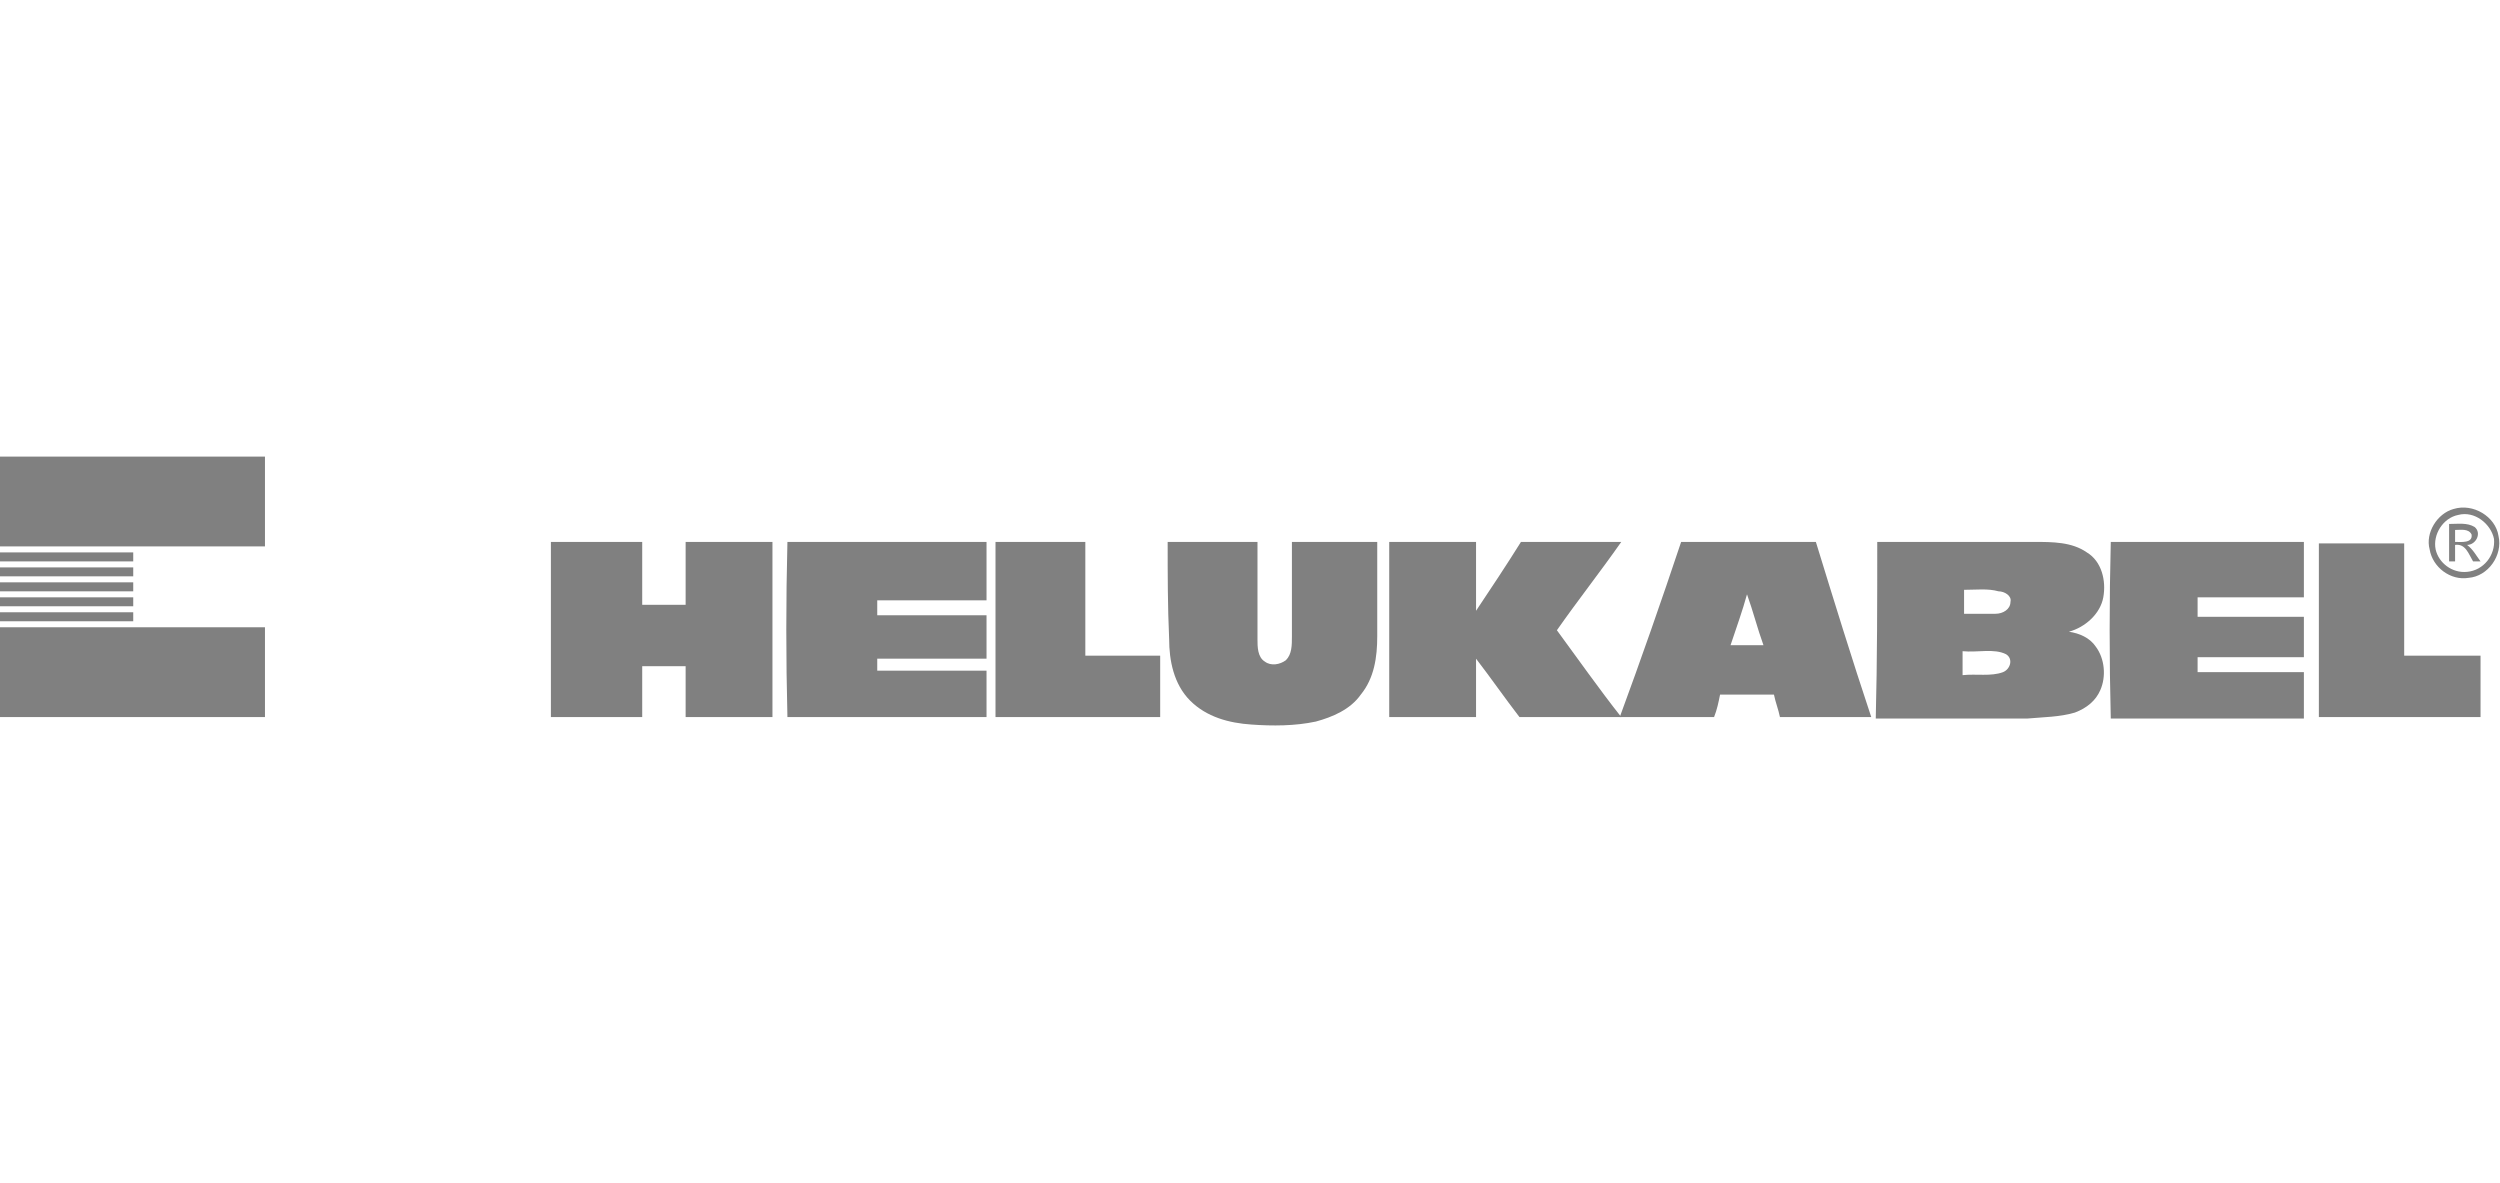 <?xml version="1.0" encoding="utf-8"?>
<!-- Generator: Adobe Illustrator 19.2.0, SVG Export Plug-In . SVG Version: 6.00 Build 0)  -->
<svg version="1.1" id="Layer_1" xmlns="http://www.w3.org/2000/svg" xmlns:xlink="http://www.w3.org/1999/xlink" x="0px" y="0px"
	 viewBox="0 0 167 79" style="enable-background:new 0 0 167 79;" xml:space="preserve">
<style type="text/css">
	.st0{fill:#808080;}
</style>
<g id="_x23_ff1327ff">
</g>
<g id="_x23_ffffffff_1_">
</g>
<g id="_x23_fefefeff">
</g>
<g id="_x23_e2001aff">
	<path class="st0" d="M0,30.5c5.9,0,11.8,0,17.7,0c0,2,0,4,0,6c-5.9,0-11.8,0-17.7,0C0,34.5,0,32.5,0,30.5z"/>
	<path class="st0" d="M163.9,34c1.3-0.4,2.8,0.5,3,1.8c0.3,1.3-0.7,2.7-2,2.8c-1.2,0.2-2.4-0.7-2.6-1.9
		C162,35.6,162.8,34.3,163.9,34 M164.2,34.4c-1,0.2-1.7,1.3-1.5,2.3c0.2,0.9,1.1,1.6,2.1,1.5c1.1-0.1,1.9-1.1,1.8-2.2
		C166.4,35,165.3,34.1,164.2,34.4z"/>
	<path class="st0" d="M163.6,35c0.6,0,1.2-0.1,1.7,0.2c0.5,0.4,0.1,1.2-0.5,1.2c0.4,0.3,0.6,0.7,0.9,1.1c-0.2,0-0.3,0-0.5,0
		c-0.3-0.5-0.5-1.2-1.2-1.1c0,0.4,0,0.7,0,1.1c-0.1,0-0.3,0-0.4,0C163.6,36.7,163.6,35.9,163.6,35 M164,35.4c0,0.3,0,0.5,0,0.8
		c0.4,0,1.2,0.1,1.1-0.5C164.9,35.3,164.4,35.4,164,35.4z"/>
	<path class="st0" d="M36.8,36.2c2,0,4.1,0,6.1,0c0,1.4,0,2.8,0,4.2c1,0,2,0,2.9,0c0-1.4,0-2.8,0-4.2c1.9,0,3.9,0,5.8,0
		c0,3.9,0,7.8,0,11.7c-1.9,0-3.9,0-5.8,0c0-1.1,0-2.2,0-3.4c-1,0-2,0-2.9,0c0,1.1,0,2.2,0,3.4c-2,0-4.1,0-6.1,0
		C36.8,44.1,36.8,40.1,36.8,36.2z"/>
	<path class="st0" d="M52.6,36.2c4.4,0,8.9,0,13.3,0c0,1.3,0,2.6,0,3.9c-2.4,0-4.9,0-7.3,0c0,0.3,0,0.7,0,1c2.4,0,4.8,0,7.3,0
		c0,1,0,1.9,0,2.9c-2.4,0-4.8,0-7.3,0c0,0.3,0,0.5,0,0.8c2.4,0,4.8,0,7.3,0c0,1,0,2.1,0,3.1c-4.4,0-8.9,0-13.3,0
		C52.5,44,52.5,40.1,52.6,36.2z"/>
	<path class="st0" d="M66.5,36.2c2,0,4,0,6,0c0,2.5,0,5.1,0,7.6c1.7,0,3.3,0,5,0c0,1.4,0,2.8,0,4.1c-3.7,0-7.4,0-11,0
		C66.5,44.1,66.5,40.1,66.5,36.2z"/>
	<path class="st0" d="M78,36.2c2,0,4,0,6,0c0,2.2,0,4.3,0,6.5c0,0.5,0,1.2,0.5,1.5c0.4,0.3,1,0.2,1.4-0.1c0.4-0.4,0.4-1,0.4-1.6
		c0-2.1,0-4.2,0-6.3c1.9,0,3.8,0,5.7,0c0,2.1,0,4.2,0,6.3c0,1.4-0.2,2.8-1.1,3.9c-0.7,1-1.9,1.5-3,1.8c-1.4,0.3-2.9,0.3-4.3,0.2
		c-1.5-0.1-3-0.5-4.1-1.6s-1.4-2.7-1.4-4.1C78,40.5,78,38.4,78,36.2z"/>
	<path class="st0" d="M92.8,36.2c1.9,0,3.8,0,5.8,0c0,1.5,0,3,0,4.6c1-1.5,2-3,3-4.6c2.2,0,4.5,0,6.7,0c-1.4,2-2.9,3.9-4.3,5.9
		c1.4,1.9,2.8,3.9,4.3,5.8c-2.3,0-4.5,0-6.8,0c-1-1.3-1.9-2.6-2.9-3.9c0,1.3,0,2.6,0,3.9c-1.9,0-3.8,0-5.8,0
		C92.8,44.1,92.8,40.1,92.8,36.2z"/>
	<path class="st0" d="M112.3,36.2c3,0,6,0,9,0c1.2,3.9,2.4,7.8,3.7,11.7c-2,0-4.1,0-6.1,0c-0.1-0.5-0.3-1-0.4-1.5
		c-1.2,0-2.4,0-3.6,0c-0.1,0.5-0.2,1-0.4,1.5c-2.1,0-4.2,0-6.3,0C109.6,44.1,111,40.1,112.3,36.2 M115.6,43.1c0.7,0,1.5,0,2.2,0
		c-0.4-1.1-0.7-2.3-1.1-3.4C116.4,40.8,116,41.9,115.6,43.1z"/>
	<path class="st0" d="M125.4,36.2c3.5,0,7,0,10.5,0c1.2,0,2.5,0,3.5,0.7c1,0.6,1.3,1.9,1.1,3s-1.2,2-2.3,2.3c0.7,0.1,1.4,0.4,1.8,1
		c0.6,0.8,0.7,2,0.3,2.9c-0.3,0.7-0.9,1.2-1.7,1.5c-1,0.3-2.1,0.3-3.2,0.4c-3.4,0-6.7,0-10.1,0C125.4,44.1,125.4,40.1,125.4,36.2
		 M131.2,39.4c0,0.5,0,1.1,0,1.6c0.7,0,1.4,0,2.1,0c0.5,0,1-0.3,1-0.8c0.1-0.4-0.4-0.7-0.8-0.7C132.8,39.3,132,39.4,131.2,39.4
		 M131.1,43.5c0,0.5,0,1.1,0,1.6c0.9-0.1,1.9,0.1,2.7-0.2c0.5-0.2,0.7-0.9,0.2-1.2C133.2,43.3,132.1,43.6,131.1,43.5z"/>
	<path class="st0" d="M141,36.2c4.3,0,8.6,0,12.9,0c0,1.2,0,2.4,0,3.7c-2.4,0-4.7,0-7.1,0c0,0.4,0,0.8,0,1.3c2.4,0,4.7,0,7.1,0
		c0,0.9,0,1.8,0,2.7c-2.4,0-4.7,0-7.1,0c0,0.3,0,0.7,0,1c2.4,0,4.7,0,7.1,0c0,1,0,2.1,0,3.1c-4.3,0-8.6,0-12.9,0
		C140.9,44.1,140.9,40.1,141,36.2z"/>
	<path class="st0" d="M154.9,36.3c1.9,0,3.8,0,5.7,0c0,2.5,0,5,0,7.5c1.7,0,3.4,0,5.1,0c0,1.4,0,2.8,0,4.1c-3.6,0-7.2,0-10.8,0
		C154.9,44.1,154.9,40.2,154.9,36.3z"/>
	<path class="st0" d="M0,36.9c3,0,6,0,8.9,0c0,0.2,0,0.4,0,0.6c-3,0-6,0-8.9,0C0,37.3,0,37.1,0,36.9z"/>
	<path class="st0" d="M0,37.9c3,0,6,0,8.9,0c0,0.2,0,0.4,0,0.6c-3,0-6,0-8.9,0C0,38.3,0,38.1,0,37.9z"/>
	<path class="st0" d="M0,38.9c3,0,6,0,8.9,0c0,0.2,0,0.4,0,0.6c-3,0-6,0-8.9,0C0,39.3,0,39.1,0,38.9z"/>
	<path class="st0" d="M0,39.9c3,0,6,0,8.9,0c0,0.2,0,0.4,0,0.6c-3,0-6,0-8.9,0C0,40.3,0,40.1,0,39.9z"/>
	<path class="st0" d="M0,40.9c3,0,6,0,8.9,0c0,0.2,0,0.4,0,0.6c-3,0-6,0-8.9,0C0,41.3,0,41.1,0,40.9z"/>
	<path class="st0" d="M0,41.9c5.9,0,11.8,0,17.7,0c0,2,0,4,0,6c-5.9,0-11.8,0-17.7,0C0,45.9,0,43.9,0,41.9z"/>
</g>
<g id="_x23_ffffffff_2_">
</g>
<g id="_x23_e7e7e7ff">
</g>
</svg>
